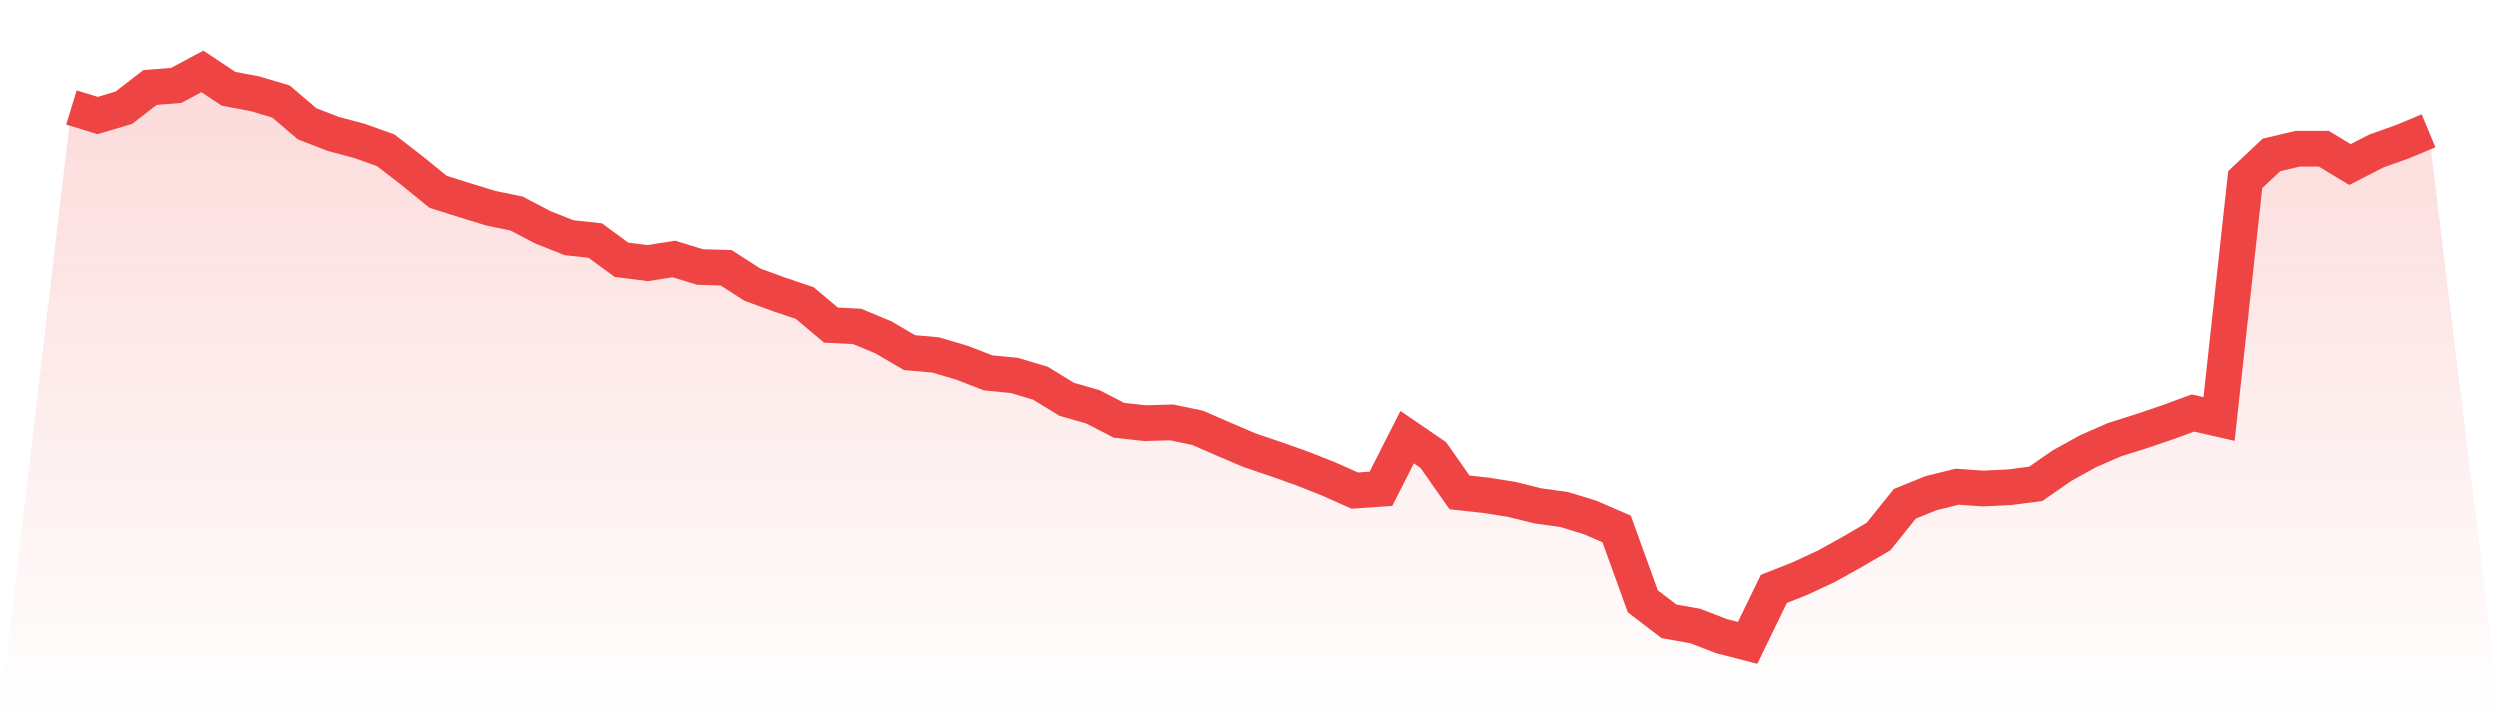 <svg viewBox="0 0 140 40" xmlns="http://www.w3.org/2000/svg">
<defs>
<linearGradient id="gradient" x1="0" x2="0" y1="0" y2="1">
<stop offset="0%" stop-color="#ef4444" stop-opacity="0.2"/>
<stop offset="100%" stop-color="#ef4444" stop-opacity="0"/>
</linearGradient>
</defs>
<path d="M4,6.019 L4,6.019 L5.467,6.469 L6.933,6.034 L8.4,4.901 L9.867,4.784 L11.333,4 L12.8,4.973 L14.267,5.249 L15.733,5.685 L17.2,6.934 L18.667,7.501 L20.133,7.893 L21.6,8.416 L23.067,9.549 L24.533,10.74 L26,11.205 L27.467,11.655 L28.933,11.96 L30.4,12.73 L31.867,13.311 L33.333,13.471 L34.8,14.546 L36.267,14.734 L37.733,14.502 L39.2,14.952 L40.667,14.996 L42.133,15.94 L43.6,16.478 L45.067,16.971 L46.533,18.206 L48,18.279 L49.467,18.889 L50.933,19.746 L52.4,19.877 L53.867,20.312 L55.333,20.879 L56.8,21.024 L58.267,21.46 L59.733,22.36 L61.2,22.782 L62.667,23.537 L64.133,23.697 L65.6,23.653 L67.067,23.958 L68.533,24.597 L70,25.222 L71.467,25.716 L72.933,26.239 L74.4,26.82 L75.867,27.473 L77.333,27.372 L78.8,24.481 L80.267,25.483 L81.733,27.575 L83.2,27.735 L84.667,27.967 L86.133,28.33 L87.6,28.534 L89.067,28.984 L90.533,29.623 L92,33.676 L93.467,34.794 L94.933,35.056 L96.4,35.622 L97.867,36 L99.333,32.979 L100.8,32.398 L102.267,31.715 L103.733,30.901 L105.2,30.044 L106.667,28.214 L108.133,27.619 L109.6,27.256 L111.067,27.357 L112.533,27.285 L114,27.096 L115.467,26.079 L116.933,25.266 L118.4,24.626 L119.867,24.162 L121.333,23.668 L122.8,23.13 L124.267,23.464 L125.733,10.057 L127.2,8.677 L128.667,8.329 L130.133,8.329 L131.6,9.215 L133.067,8.459 L134.533,7.936 L136,7.326 L140,40 L0,40 z" fill="url(#gradient)"/>
<path d="M4,6.019 L4,6.019 L5.467,6.469 L6.933,6.034 L8.4,4.901 L9.867,4.784 L11.333,4 L12.8,4.973 L14.267,5.249 L15.733,5.685 L17.2,6.934 L18.667,7.501 L20.133,7.893 L21.6,8.416 L23.067,9.549 L24.533,10.74 L26,11.205 L27.467,11.655 L28.933,11.96 L30.4,12.73 L31.867,13.311 L33.333,13.471 L34.8,14.546 L36.267,14.734 L37.733,14.502 L39.2,14.952 L40.667,14.996 L42.133,15.94 L43.6,16.478 L45.067,16.971 L46.533,18.206 L48,18.279 L49.467,18.889 L50.933,19.746 L52.4,19.877 L53.867,20.312 L55.333,20.879 L56.8,21.024 L58.267,21.46 L59.733,22.36 L61.2,22.782 L62.667,23.537 L64.133,23.697 L65.6,23.653 L67.067,23.958 L68.533,24.597 L70,25.222 L71.467,25.716 L72.933,26.239 L74.4,26.82 L75.867,27.473 L77.333,27.372 L78.8,24.481 L80.267,25.483 L81.733,27.575 L83.2,27.735 L84.667,27.967 L86.133,28.33 L87.6,28.534 L89.067,28.984 L90.533,29.623 L92,33.676 L93.467,34.794 L94.933,35.056 L96.4,35.622 L97.867,36 L99.333,32.979 L100.8,32.398 L102.267,31.715 L103.733,30.901 L105.2,30.044 L106.667,28.214 L108.133,27.619 L109.6,27.256 L111.067,27.357 L112.533,27.285 L114,27.096 L115.467,26.079 L116.933,25.266 L118.4,24.626 L119.867,24.162 L121.333,23.668 L122.8,23.13 L124.267,23.464 L125.733,10.057 L127.2,8.677 L128.667,8.329 L130.133,8.329 L131.6,9.215 L133.067,8.459 L134.533,7.936 L136,7.326" fill="none" stroke="#ef4444" stroke-width="2"/>
</svg>